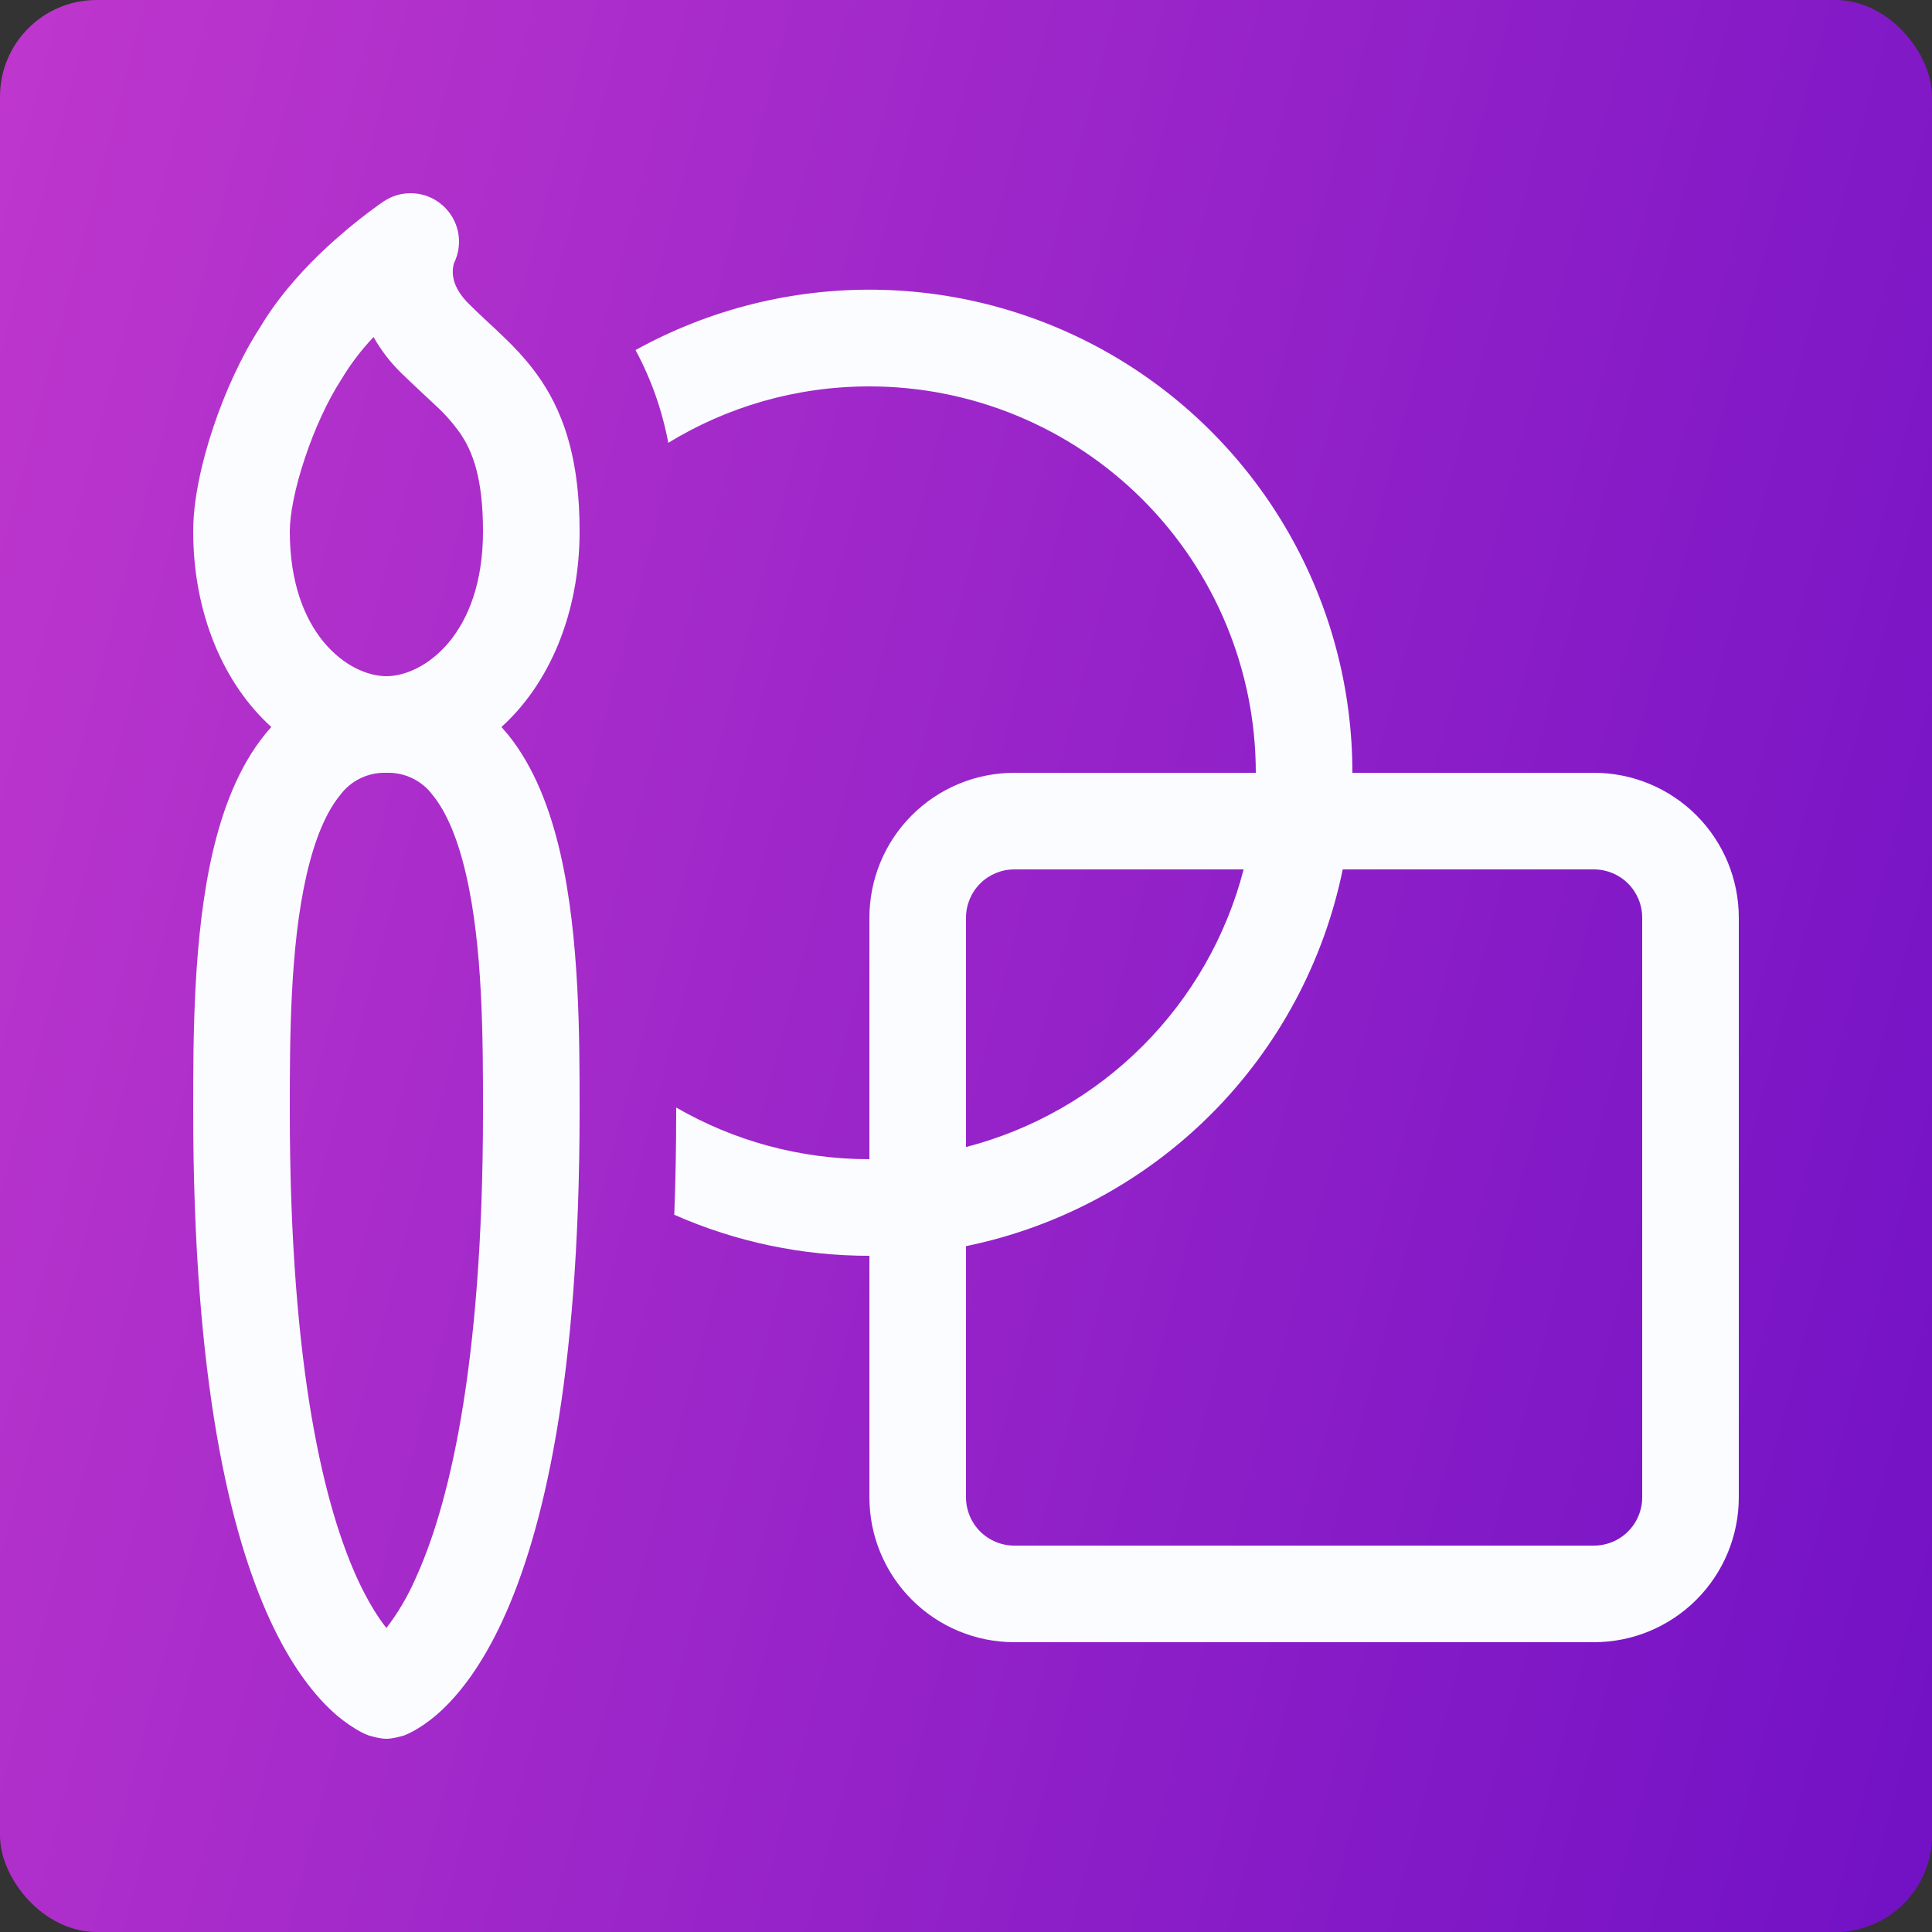 <svg width="100" height="100" viewBox="0 0 100 100" fill="none" xmlns="http://www.w3.org/2000/svg">
<rect x="0" y="0" width="100" height="100" fill="#333333" stroke="none"/>
<rect width="100" height="100" rx="5" fill="url(#paint0_linear_419_5802)"/>
<path d="M45 20C41.185 20 37.625 21.065 34.59 22.92C34.276 21.242 33.705 19.623 32.895 18.12C36.702 16.014 40.992 14.937 45.342 14.996C49.692 15.056 53.951 16.249 57.699 18.459C61.446 20.669 64.552 23.818 66.709 27.596C68.867 31.374 70.001 35.65 70 40H82.505C84.493 40.001 86.4 40.792 87.805 42.199C89.21 43.605 90 45.512 90 47.5V77.5C90 79.489 89.21 81.397 87.803 82.803C86.397 84.21 84.489 85 82.5 85H52.5C50.511 85 48.603 84.21 47.197 82.803C45.79 81.397 45 79.489 45 77.5V65C41.522 65.004 38.081 64.281 34.9 62.875C34.965 61.175 35 59.39 35 57.5V57.325C37.94 59.025 41.355 60 45 60V47.5C45 45.511 45.79 43.603 47.197 42.197C48.603 40.79 50.511 40 52.5 40H65C65 34.696 62.893 29.609 59.142 25.858C55.391 22.107 50.304 20 45 20ZM69.5 45C68.516 49.803 66.144 54.211 62.678 57.678C59.211 61.144 54.803 63.517 50 64.5V77.5C50 78.163 50.263 78.799 50.732 79.268C51.201 79.737 51.837 80 52.5 80H82.5C83.163 80 83.799 79.737 84.268 79.268C84.737 78.799 85 78.163 85 77.5V47.5C85 46.837 84.737 46.201 84.268 45.732C83.799 45.263 83.163 45 82.5 45H69.5ZM64.37 45H52.5C51.837 45 51.201 45.263 50.732 45.732C50.263 46.201 50 46.837 50 47.5V59.37C53.459 58.474 56.615 56.669 59.142 54.142C61.669 51.615 63.474 48.459 64.37 45V45ZM22.905 10.625C23.32 10.988 23.603 11.478 23.711 12.019C23.819 12.56 23.744 13.121 23.5 13.615C23.458 13.761 23.436 13.913 23.435 14.065C23.435 14.38 23.515 14.98 24.27 15.73C24.635 16.095 24.915 16.355 25.22 16.64C25.47 16.87 25.735 17.11 26.07 17.44C26.72 18.06 27.405 18.79 28.02 19.705C29.295 21.62 30 24.015 30 27.5C30 31.765 28.42 35.4 25.955 37.63L26.275 38C27.675 39.72 28.49 41.95 29 44.15C30 48.5 30 53.73 30 57.375V57.5C30 71.435 28.105 79.34 26.02 83.86C24.97 86.135 23.855 87.585 22.89 88.495C22.498 88.871 22.065 89.203 21.6 89.485C21.387 89.613 21.165 89.725 20.935 89.82C20.935 89.82 20.37 90 20 90C19.63 90 19.065 89.82 19.065 89.82C18.833 89.731 18.61 89.618 18.4 89.485C17.935 89.203 17.502 88.871 17.11 88.495C16.145 87.58 15.03 86.135 13.98 83.86C11.895 79.34 10 71.435 10 57.5V57.375C10 53.725 10 48.5 11 44.15C11.51 41.95 12.325 39.72 13.725 38C13.825 37.875 13.935 37.75 14.045 37.63C11.58 35.4 10 31.765 10 27.5C10 25.87 10.435 23.925 11.035 22.13C11.635 20.33 12.475 18.47 13.445 16.97C14.6 15.02 16.225 13.385 17.485 12.285C18.176 11.678 18.897 11.105 19.645 10.57L19.795 10.47L19.84 10.435L19.855 10.425L19.865 10.42C20.323 10.114 20.87 9.969 21.42 10.006C21.97 10.043 22.492 10.261 22.905 10.625V10.625ZM20 35C21.935 34.995 25 32.85 25 27.5C25 24.735 24.455 23.38 23.855 22.48C23.49 21.954 23.069 21.47 22.6 21.035L21.98 20.455C21.575 20.075 21.1 19.635 20.73 19.27C20.183 18.729 19.714 18.115 19.335 17.445C18.699 18.114 18.138 18.852 17.665 19.645C16.965 20.72 16.285 22.195 15.78 23.715C15.26 25.265 15 26.635 15 27.5C15 32.86 18.075 35 20 35H20.01H20ZM17.6 41.16C16.89 42.025 16.3 43.405 15.87 45.275C15.01 49.015 15 53.715 15 57.5C15 71.065 16.855 78.16 18.52 81.765C19.07 82.95 19.585 83.74 20 84.265C20.591 83.493 21.088 82.654 21.48 81.765C23.145 78.16 25 71.065 25 57.5C25 53.715 24.99 49.015 24.125 45.275C23.695 43.405 23.105 42.025 22.4 41.16C22.124 40.786 21.762 40.485 21.343 40.283C20.925 40.081 20.464 39.984 20 40H19.99C19.527 39.985 19.068 40.083 18.652 40.285C18.235 40.487 17.875 40.787 17.6 41.16V41.16Z" fill="#FBFCFF"/>
<defs>
<linearGradient id="paint0_linear_419_5802" x1="-4.167" y1="-1.08217e-06" x2="115.044" y2="31.242" gradientUnits="userSpaceOnUse">
<stop stop-color="#C138CD"/>
<stop offset="1" stop-color="#7312C5"/>
</linearGradient>
</defs>
</svg>
